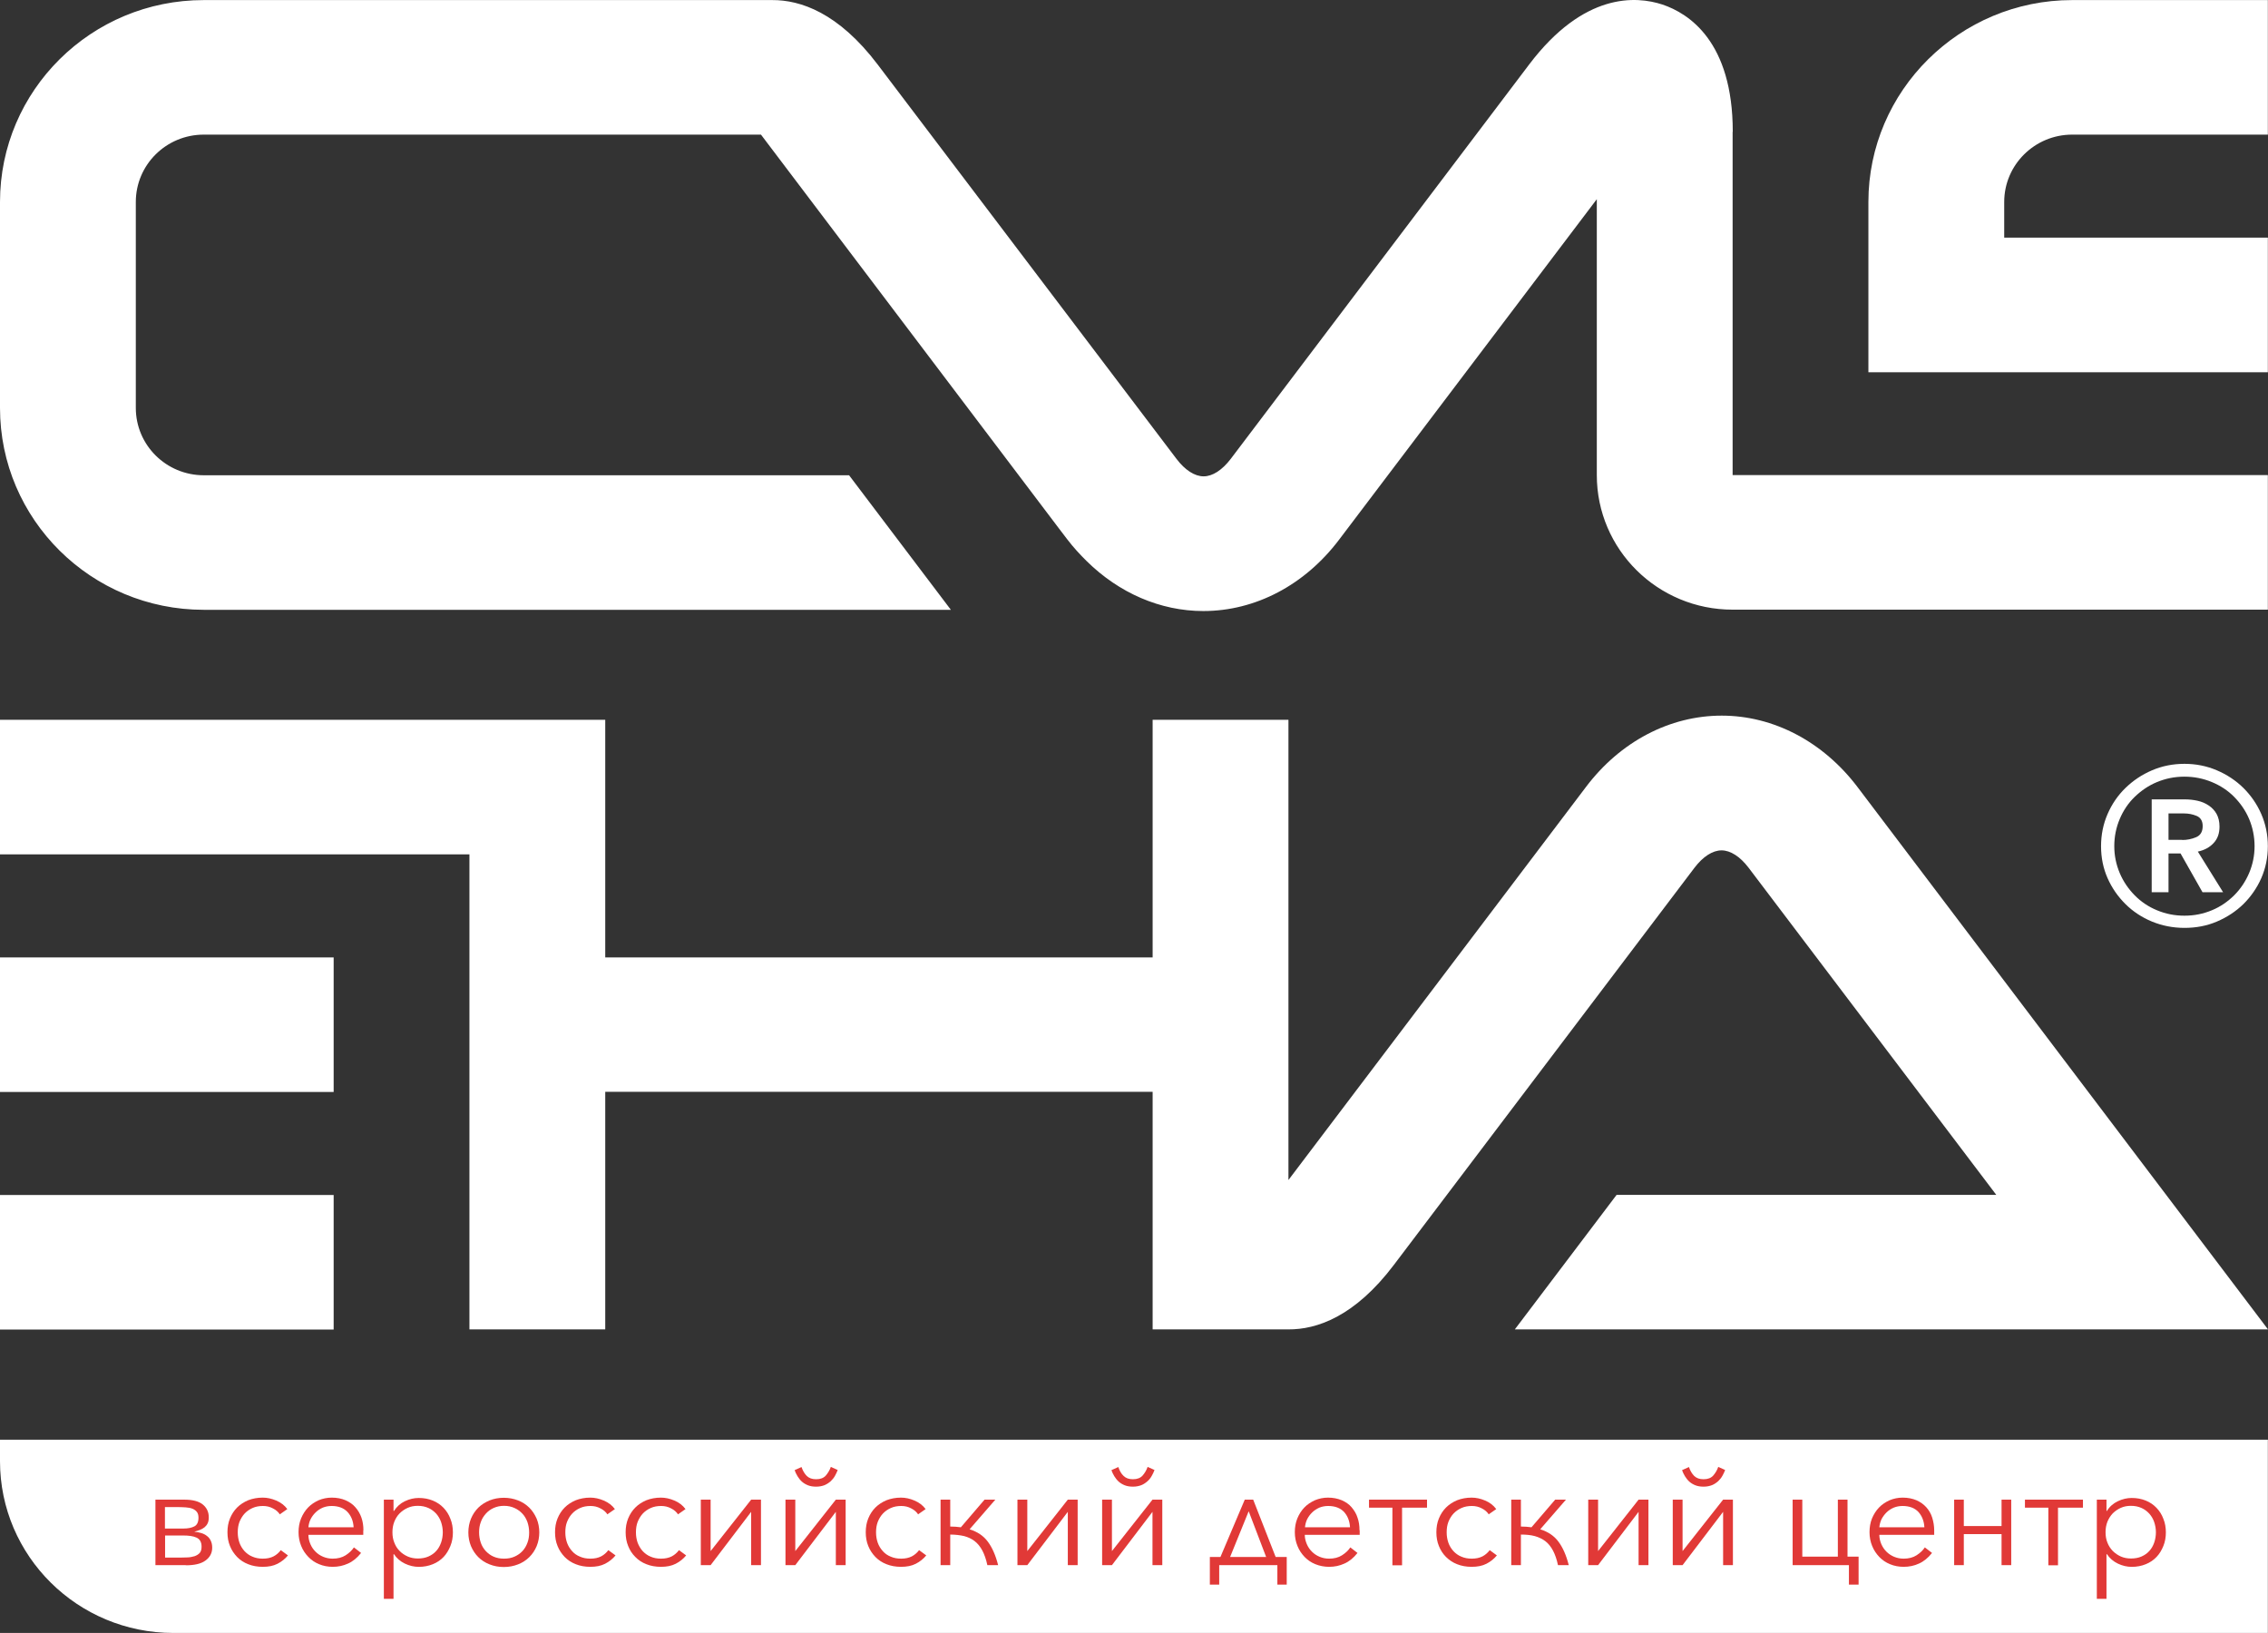 <?xml version="1.0" encoding="UTF-8"?> <svg xmlns="http://www.w3.org/2000/svg" viewBox="0 0 60.803 43.777" fill="none"><rect x="0" y="0" width="60.803" height="43.777" fill="#333333" stroke="none"/><path d="M56.327 22.685C56.327 22.382 56.385 22.092 56.502 21.823C56.619 21.554 56.778 21.322 56.983 21.123C57.188 20.925 57.421 20.767 57.693 20.651C57.965 20.535 58.253 20.477 58.563 20.477C58.872 20.477 59.16 20.535 59.432 20.651C59.704 20.767 59.942 20.925 60.143 21.123C60.343 21.322 60.506 21.554 60.623 21.823C60.74 22.092 60.799 22.378 60.799 22.685C60.799 22.991 60.74 23.273 60.623 23.542C60.506 23.807 60.343 24.039 60.143 24.238C59.938 24.436 59.704 24.59 59.432 24.706C59.16 24.822 58.872 24.875 58.563 24.875C58.253 24.875 57.965 24.817 57.693 24.706C57.421 24.594 57.183 24.436 56.983 24.238C56.782 24.039 56.619 23.807 56.502 23.542C56.385 23.277 56.327 22.991 56.327 22.685ZM56.682 22.685C56.682 22.937 56.732 23.177 56.828 23.405C56.924 23.633 57.062 23.832 57.229 24.002C57.401 24.176 57.597 24.308 57.827 24.403C58.057 24.499 58.299 24.548 58.563 24.548C58.826 24.548 59.068 24.499 59.298 24.403C59.528 24.308 59.725 24.171 59.896 24.002C60.067 23.832 60.201 23.629 60.297 23.405C60.393 23.177 60.443 22.937 60.443 22.685C60.443 22.432 60.393 22.184 60.297 21.956C60.201 21.728 60.063 21.533 59.896 21.363C59.729 21.194 59.528 21.061 59.298 20.966C59.068 20.871 58.826 20.821 58.563 20.821C58.299 20.821 58.057 20.871 57.827 20.966C57.597 21.061 57.401 21.198 57.229 21.363C57.058 21.529 56.924 21.728 56.828 21.956C56.732 22.184 56.682 22.424 56.682 22.685ZM57.689 21.43H58.571C58.688 21.43 58.801 21.442 58.914 21.467C59.027 21.492 59.123 21.533 59.215 21.595C59.302 21.653 59.373 21.728 59.424 21.819C59.474 21.91 59.503 22.022 59.503 22.159C59.503 22.341 59.453 22.486 59.344 22.602C59.236 22.718 59.098 22.792 58.922 22.83L59.599 23.919H59.047L58.458 22.879H58.136V23.919H57.685V21.43H57.689ZM58.504 22.519C58.634 22.519 58.759 22.494 58.876 22.444C58.993 22.395 59.052 22.295 59.052 22.146C59.052 22.01 58.997 21.918 58.889 21.873C58.78 21.827 58.667 21.807 58.55 21.807H58.136V22.515H58.5L58.504 22.519Z" fill="white"></path><path d="M0 38.596H60.799V43.777H4.648C2.082 43.777 0 41.715 0 39.172V38.596Z" fill="white"></path><path d="M4.978 41.959H4.167V40.203H4.932C5.158 40.203 5.325 40.244 5.434 40.331C5.542 40.418 5.597 40.534 5.597 40.675C5.597 40.742 5.588 40.795 5.567 40.837C5.547 40.882 5.517 40.915 5.484 40.944C5.446 40.973 5.404 40.998 5.358 41.015C5.312 41.031 5.258 41.048 5.208 41.064C5.275 41.069 5.338 41.081 5.392 41.098C5.45 41.114 5.501 41.139 5.547 41.176C5.593 41.21 5.626 41.251 5.651 41.305C5.676 41.359 5.689 41.417 5.689 41.491C5.689 41.632 5.63 41.748 5.509 41.835C5.392 41.922 5.216 41.963 4.982 41.963L4.978 41.959ZM4.915 40.978C5.041 40.978 5.141 40.957 5.212 40.919C5.283 40.882 5.321 40.804 5.321 40.688C5.321 40.621 5.308 40.572 5.279 40.534C5.25 40.497 5.212 40.468 5.162 40.447C5.112 40.427 5.049 40.414 4.978 40.41C4.907 40.406 4.828 40.402 4.744 40.402H4.422V40.978H4.915ZM4.422 41.756H4.752C4.844 41.756 4.932 41.756 5.012 41.752C5.091 41.752 5.158 41.735 5.216 41.719C5.275 41.698 5.321 41.669 5.354 41.632C5.388 41.595 5.404 41.537 5.404 41.462C5.404 41.342 5.358 41.263 5.271 41.222C5.183 41.18 5.062 41.164 4.907 41.164H4.426V41.756H4.422Z" fill="#E13937"></path><path d="M7.507 40.605C7.465 40.538 7.402 40.48 7.319 40.439C7.235 40.393 7.147 40.373 7.051 40.373C6.947 40.373 6.855 40.389 6.771 40.427C6.688 40.464 6.617 40.514 6.558 40.576C6.5 40.638 6.454 40.717 6.42 40.799C6.387 40.886 6.374 40.978 6.374 41.081C6.374 41.185 6.391 41.276 6.42 41.359C6.449 41.441 6.495 41.516 6.554 41.582C6.612 41.644 6.683 41.698 6.767 41.731C6.851 41.768 6.943 41.785 7.047 41.785C7.16 41.785 7.256 41.764 7.335 41.723C7.415 41.681 7.478 41.623 7.528 41.557L7.72 41.698C7.645 41.789 7.553 41.864 7.44 41.922C7.327 41.98 7.198 42.004 7.043 42.004C6.901 42.004 6.767 41.98 6.654 41.934C6.537 41.889 6.437 41.822 6.357 41.74C6.278 41.657 6.211 41.561 6.165 41.445C6.119 41.334 6.098 41.209 6.098 41.077C6.098 40.944 6.119 40.82 6.165 40.708C6.211 40.596 6.274 40.497 6.357 40.414C6.441 40.331 6.537 40.269 6.654 40.219C6.771 40.174 6.901 40.149 7.043 40.149C7.16 40.149 7.281 40.174 7.407 40.228C7.532 40.282 7.628 40.356 7.703 40.456L7.503 40.596L7.507 40.605Z" fill="#E13937"></path><path d="M9.739 41.027V41.085C9.739 41.085 9.739 41.127 9.739 41.147H8.268C8.268 41.234 8.288 41.317 8.322 41.396C8.355 41.474 8.401 41.541 8.46 41.599C8.518 41.657 8.585 41.702 8.665 41.735C8.744 41.768 8.828 41.785 8.92 41.785C9.053 41.785 9.17 41.756 9.267 41.694C9.363 41.632 9.438 41.561 9.488 41.483L9.68 41.632C9.576 41.764 9.459 41.86 9.329 41.917C9.2 41.976 9.066 42.004 8.92 42.004C8.79 42.004 8.665 41.98 8.556 41.934C8.443 41.889 8.347 41.822 8.268 41.74C8.188 41.657 8.121 41.561 8.075 41.445C8.029 41.334 8.004 41.209 8.004 41.077C8.004 40.944 8.025 40.82 8.071 40.708C8.117 40.596 8.18 40.497 8.259 40.414C8.339 40.331 8.435 40.269 8.543 40.219C8.652 40.174 8.769 40.149 8.895 40.149C9.032 40.149 9.158 40.174 9.262 40.219C9.367 40.265 9.459 40.327 9.526 40.406C9.597 40.485 9.651 40.576 9.689 40.683C9.726 40.787 9.743 40.903 9.743 41.023L9.739 41.027ZM9.48 40.944C9.471 40.779 9.417 40.642 9.317 40.534C9.216 40.427 9.074 40.373 8.89 40.373C8.803 40.373 8.723 40.389 8.652 40.418C8.577 40.451 8.514 40.493 8.46 40.547C8.405 40.6 8.359 40.663 8.326 40.729C8.293 40.795 8.276 40.87 8.268 40.944H9.475H9.48Z" fill="#E13937"></path><path d="M10.55 42.862H10.291V40.203H10.55V40.506H10.562C10.638 40.389 10.734 40.302 10.855 40.245C10.976 40.187 11.102 40.158 11.227 40.158C11.365 40.158 11.49 40.182 11.603 40.228C11.716 40.274 11.812 40.34 11.892 40.423C11.971 40.506 12.034 40.605 12.075 40.717C12.121 40.828 12.142 40.953 12.142 41.081C12.142 41.21 12.121 41.334 12.075 41.445C12.029 41.557 11.971 41.657 11.892 41.74C11.812 41.823 11.716 41.889 11.603 41.934C11.49 41.98 11.365 42.005 11.227 42.005C11.102 42.005 10.976 41.976 10.855 41.918C10.734 41.86 10.633 41.773 10.562 41.665H10.55V42.862ZM11.871 41.081C11.871 40.982 11.854 40.891 11.825 40.804C11.795 40.717 11.749 40.642 11.695 40.58C11.637 40.518 11.57 40.464 11.486 40.427C11.402 40.389 11.306 40.369 11.202 40.369C11.102 40.369 11.014 40.385 10.93 40.423C10.847 40.46 10.775 40.51 10.713 40.572C10.65 40.634 10.604 40.713 10.571 40.795C10.537 40.882 10.521 40.974 10.521 41.077C10.521 41.181 10.537 41.272 10.571 41.355C10.604 41.442 10.65 41.516 10.713 41.578C10.771 41.64 10.847 41.69 10.93 41.727C11.014 41.764 11.106 41.781 11.202 41.781C11.306 41.781 11.402 41.764 11.486 41.727C11.57 41.69 11.641 41.64 11.695 41.578C11.754 41.516 11.795 41.437 11.825 41.355C11.854 41.272 11.871 41.176 11.871 41.077V41.081Z" fill="#E13937"></path><path d="M14.458 41.081C14.458 41.213 14.433 41.338 14.387 41.45C14.341 41.561 14.274 41.661 14.19 41.744C14.107 41.827 14.006 41.893 13.889 41.938C13.772 41.984 13.647 42.009 13.505 42.009C13.363 42.009 13.241 41.984 13.124 41.938C13.007 41.893 12.907 41.827 12.823 41.744C12.74 41.661 12.677 41.566 12.627 41.45C12.581 41.338 12.556 41.213 12.556 41.081C12.556 40.949 12.581 40.824 12.627 40.712C12.673 40.601 12.74 40.501 12.823 40.418C12.907 40.336 13.007 40.274 13.124 40.224C13.241 40.178 13.367 40.153 13.505 40.153C13.643 40.153 13.772 40.178 13.889 40.224C14.006 40.269 14.107 40.336 14.19 40.418C14.274 40.501 14.337 40.601 14.387 40.712C14.433 40.824 14.458 40.949 14.458 41.081ZM14.186 41.081C14.186 40.982 14.169 40.891 14.14 40.804C14.107 40.717 14.065 40.642 14.006 40.58C13.948 40.518 13.877 40.464 13.793 40.427C13.71 40.389 13.618 40.369 13.513 40.369C13.409 40.369 13.317 40.389 13.233 40.427C13.15 40.464 13.083 40.514 13.024 40.58C12.966 40.646 12.92 40.717 12.89 40.804C12.857 40.891 12.844 40.982 12.844 41.081C12.844 41.18 12.861 41.272 12.89 41.359C12.92 41.445 12.966 41.52 13.024 41.582C13.083 41.644 13.154 41.698 13.233 41.731C13.317 41.768 13.409 41.785 13.513 41.785C13.618 41.785 13.71 41.768 13.793 41.731C13.877 41.694 13.948 41.644 14.006 41.582C14.065 41.52 14.111 41.441 14.14 41.359C14.174 41.272 14.186 41.18 14.186 41.081Z" fill="#E13937"></path><path d="M16.289 40.605C16.247 40.538 16.184 40.48 16.1 40.439C16.017 40.393 15.929 40.373 15.833 40.373C15.729 40.373 15.637 40.389 15.553 40.427C15.469 40.464 15.398 40.514 15.34 40.576C15.281 40.638 15.235 40.717 15.202 40.799C15.168 40.886 15.156 40.978 15.156 41.081C15.156 41.185 15.173 41.276 15.202 41.359C15.231 41.441 15.277 41.516 15.336 41.582C15.394 41.648 15.465 41.698 15.549 41.731C15.632 41.768 15.724 41.785 15.829 41.785C15.942 41.785 16.038 41.764 16.117 41.723C16.197 41.681 16.259 41.623 16.309 41.557L16.502 41.698C16.427 41.789 16.335 41.864 16.222 41.922C16.109 41.98 15.979 42.004 15.825 42.004C15.683 42.004 15.549 41.98 15.436 41.934C15.319 41.889 15.219 41.822 15.139 41.74C15.06 41.657 14.993 41.561 14.947 41.445C14.901 41.334 14.88 41.209 14.88 41.077C14.88 40.944 14.901 40.82 14.947 40.708C14.993 40.596 15.056 40.497 15.139 40.414C15.223 40.331 15.319 40.269 15.436 40.219C15.553 40.174 15.683 40.149 15.825 40.149C15.942 40.149 16.063 40.174 16.188 40.228C16.314 40.282 16.41 40.356 16.485 40.456L16.284 40.596L16.289 40.605Z" fill="#E13937"></path><path d="M18.182 40.605C18.14 40.538 18.077 40.48 17.994 40.439C17.91 40.393 17.822 40.373 17.726 40.373C17.622 40.373 17.53 40.389 17.446 40.427C17.363 40.464 17.292 40.514 17.233 40.576C17.175 40.638 17.129 40.717 17.095 40.799C17.062 40.886 17.049 40.978 17.049 41.081C17.049 41.185 17.066 41.276 17.095 41.359C17.129 41.445 17.17 41.516 17.229 41.582C17.287 41.644 17.359 41.698 17.442 41.731C17.526 41.768 17.618 41.785 17.722 41.785C17.835 41.785 17.931 41.764 18.011 41.723C18.09 41.681 18.153 41.623 18.203 41.557L18.395 41.698C18.32 41.789 18.228 41.864 18.115 41.922C18.002 41.98 17.873 42.004 17.718 42.004C17.576 42.004 17.442 41.98 17.329 41.934C17.212 41.889 17.112 41.822 17.033 41.74C16.949 41.657 16.886 41.561 16.84 41.445C16.794 41.334 16.773 41.209 16.773 41.077C16.773 40.944 16.794 40.82 16.84 40.708C16.886 40.596 16.949 40.497 17.033 40.414C17.116 40.331 17.212 40.269 17.329 40.219C17.446 40.174 17.576 40.149 17.718 40.149C17.835 40.149 17.956 40.174 18.082 40.228C18.203 40.278 18.303 40.356 18.378 40.456L18.178 40.596L18.182 40.605Z" fill="#E13937"></path><path d="M20.138 40.53L19.051 41.959H18.788V40.203H19.051V41.582L20.138 40.203H20.401V41.959H20.138V40.53Z" fill="#E13937"></path><path d="M22.408 40.53L21.321 41.959H21.058V40.203H21.321V41.582L22.408 40.203H22.671V41.959H22.408V40.53ZM21.3 39.404C21.321 39.462 21.346 39.52 21.38 39.574C21.413 39.627 21.451 39.677 21.497 39.719C21.543 39.76 21.597 39.793 21.66 39.818C21.722 39.843 21.797 39.855 21.881 39.855C21.965 39.855 22.044 39.839 22.107 39.814C22.174 39.785 22.228 39.747 22.274 39.706C22.32 39.661 22.358 39.615 22.387 39.561C22.416 39.507 22.441 39.458 22.458 39.408L22.274 39.325C22.241 39.42 22.19 39.499 22.136 39.561C22.078 39.623 21.994 39.656 21.881 39.656C21.768 39.656 21.693 39.627 21.63 39.569C21.572 39.512 21.522 39.429 21.488 39.329L21.304 39.412L21.3 39.404Z" fill="#E13937"></path><path d="M24.619 40.605C24.577 40.538 24.514 40.48 24.431 40.439C24.347 40.393 24.259 40.373 24.163 40.373C24.059 40.373 23.967 40.389 23.883 40.427C23.8 40.464 23.728 40.514 23.67 40.576C23.611 40.638 23.565 40.717 23.532 40.799C23.499 40.886 23.486 40.978 23.486 41.081C23.486 41.185 23.503 41.276 23.532 41.359C23.561 41.441 23.607 41.516 23.666 41.582C23.724 41.648 23.795 41.698 23.879 41.731C23.963 41.768 24.055 41.785 24.159 41.785C24.272 41.785 24.368 41.764 24.447 41.723C24.527 41.681 24.59 41.623 24.64 41.557L24.832 41.698C24.757 41.789 24.665 41.864 24.552 41.922C24.439 41.98 24.309 42.004 24.155 42.004C24.013 42.004 23.879 41.98 23.766 41.934C23.649 41.889 23.549 41.822 23.469 41.74C23.39 41.657 23.323 41.561 23.277 41.445C23.231 41.334 23.21 41.209 23.21 41.077C23.21 40.944 23.231 40.82 23.277 40.708C23.323 40.596 23.386 40.497 23.469 40.414C23.553 40.331 23.649 40.269 23.766 40.219C23.883 40.174 24.013 40.149 24.155 40.149C24.272 40.149 24.393 40.174 24.518 40.228C24.644 40.282 24.74 40.356 24.815 40.456L24.615 40.596L24.619 40.605Z" fill="#E13937"></path><path d="M25.475 40.924C25.576 40.924 25.672 40.932 25.76 40.944L26.395 40.203H26.684L25.994 40.998C26.203 41.064 26.366 41.172 26.483 41.33C26.6 41.487 26.692 41.694 26.759 41.959H26.47C26.437 41.802 26.391 41.673 26.337 41.57C26.282 41.466 26.215 41.383 26.132 41.317C26.048 41.251 25.956 41.21 25.848 41.18C25.739 41.156 25.614 41.139 25.475 41.139V41.959H25.216V40.203H25.475V40.924Z" fill="#E13937"></path><path d="M28.627 40.53L27.541 41.959H27.277V40.203H27.541V41.582L28.627 40.203H28.891V41.959H28.627V40.53Z" fill="#E13937"></path><path d="M30.897 40.53L29.81 41.959H29.547V40.203H29.81V41.582L30.897 40.203H31.16V41.959H30.897V40.53ZM29.793 39.404C29.814 39.462 29.839 39.52 29.873 39.574C29.906 39.627 29.944 39.677 29.99 39.719C30.036 39.76 30.09 39.793 30.153 39.818C30.216 39.843 30.291 39.855 30.374 39.855C30.458 39.855 30.537 39.839 30.6 39.814C30.663 39.789 30.721 39.747 30.767 39.706C30.813 39.665 30.851 39.615 30.88 39.561C30.909 39.507 30.935 39.458 30.951 39.408L30.767 39.325C30.734 39.42 30.684 39.499 30.629 39.561C30.571 39.623 30.487 39.656 30.374 39.656C30.261 39.656 30.186 39.627 30.124 39.569C30.061 39.512 30.015 39.429 29.981 39.329L29.797 39.412L29.793 39.404Z" fill="#E13937"></path><path d="M32.69 42.481H32.435V41.74H32.719L33.371 40.203H33.597L34.199 41.74H34.496V42.481H34.245V41.959H32.686V42.481H32.69ZM32.983 41.74H33.944L33.476 40.514L32.978 41.74H32.983Z" fill="#E13937"></path><path d="M36.452 41.027V41.085C36.452 41.085 36.452 41.127 36.452 41.147H34.98C34.98 41.234 35.001 41.317 35.035 41.396C35.068 41.474 35.114 41.541 35.173 41.599C35.231 41.657 35.298 41.702 35.378 41.735C35.457 41.768 35.541 41.785 35.633 41.785C35.766 41.785 35.883 41.756 35.979 41.694C36.076 41.632 36.151 41.561 36.201 41.483L36.393 41.632C36.289 41.764 36.172 41.86 36.042 41.917C35.913 41.976 35.779 42.004 35.633 42.004C35.503 42.004 35.378 41.98 35.265 41.934C35.152 41.889 35.056 41.822 34.976 41.74C34.897 41.657 34.83 41.561 34.784 41.445C34.738 41.334 34.713 41.209 34.713 41.077C34.713 40.944 34.734 40.82 34.78 40.708C34.826 40.596 34.888 40.497 34.968 40.414C35.047 40.331 35.143 40.269 35.252 40.219C35.361 40.174 35.478 40.149 35.603 40.149C35.741 40.149 35.862 40.174 35.971 40.219C36.076 40.265 36.168 40.327 36.234 40.406C36.301 40.485 36.36 40.576 36.393 40.683C36.431 40.787 36.447 40.903 36.447 41.023L36.452 41.027ZM36.193 40.944C36.184 40.779 36.13 40.642 36.034 40.534C35.933 40.427 35.791 40.373 35.607 40.373C35.52 40.373 35.44 40.389 35.369 40.418C35.298 40.451 35.231 40.493 35.177 40.547C35.122 40.6 35.077 40.663 35.043 40.729C35.01 40.799 34.993 40.87 34.985 40.944H36.193Z" fill="#E13937"></path><path d="M36.702 40.203H38.257V40.418H37.588V41.963H37.329V40.418H36.702V40.203Z" fill="#E13937"></path><path d="M39.917 40.605C39.875 40.538 39.812 40.48 39.729 40.439C39.645 40.393 39.557 40.373 39.461 40.373C39.357 40.373 39.265 40.389 39.181 40.427C39.098 40.464 39.027 40.514 38.968 40.576C38.909 40.638 38.863 40.717 38.83 40.799C38.797 40.886 38.784 40.978 38.784 41.081C38.784 41.185 38.801 41.276 38.83 41.359C38.859 41.441 38.905 41.516 38.964 41.582C39.022 41.644 39.093 41.698 39.177 41.731C39.261 41.768 39.353 41.785 39.457 41.785C39.57 41.785 39.666 41.764 39.746 41.723C39.825 41.681 39.888 41.623 39.938 41.557L40.13 41.698C40.055 41.789 39.963 41.864 39.85 41.922C39.737 41.98 39.607 42.004 39.453 42.004C39.311 42.004 39.177 41.98 39.064 41.934C38.947 41.889 38.851 41.822 38.767 41.74C38.684 41.657 38.621 41.561 38.575 41.445C38.529 41.334 38.508 41.209 38.508 41.077C38.508 40.944 38.529 40.82 38.575 40.708C38.621 40.596 38.684 40.497 38.767 40.414C38.851 40.331 38.947 40.269 39.064 40.219C39.181 40.174 39.311 40.149 39.453 40.149C39.57 40.149 39.691 40.174 39.817 40.228C39.938 40.278 40.038 40.356 40.113 40.456L39.912 40.596L39.917 40.605Z" fill="#E13937"></path><path d="M40.774 40.924C40.874 40.924 40.97 40.932 41.058 40.944L41.693 40.203H41.982L41.292 40.998C41.501 41.064 41.664 41.172 41.781 41.33C41.898 41.487 41.99 41.694 42.057 41.959H41.768C41.735 41.802 41.689 41.673 41.635 41.57C41.58 41.466 41.514 41.383 41.43 41.317C41.346 41.255 41.254 41.21 41.146 41.18C41.037 41.151 40.912 41.139 40.774 41.139V41.959H40.515V40.203H40.774V40.924Z" fill="#E13937"></path><path d="M43.929 40.53L42.843 41.959H42.579V40.203H42.843V41.582L43.929 40.203H44.193V41.959H43.929V40.53Z" fill="#E13937"></path><path d="M46.195 40.53L45.108 41.959H44.845V40.203H45.108V41.582L46.195 40.203H46.458V41.959H46.195V40.53ZM45.091 39.404C45.112 39.462 45.137 39.52 45.171 39.574C45.204 39.627 45.242 39.677 45.288 39.719C45.334 39.76 45.388 39.793 45.451 39.818C45.513 39.843 45.589 39.855 45.672 39.855C45.756 39.855 45.835 39.839 45.898 39.814C45.961 39.789 46.019 39.747 46.065 39.706C46.111 39.661 46.149 39.615 46.178 39.561C46.207 39.507 46.232 39.458 46.249 39.408L46.065 39.325C46.032 39.42 45.982 39.499 45.927 39.561C45.869 39.623 45.785 39.656 45.672 39.656C45.559 39.656 45.484 39.627 45.421 39.569C45.363 39.512 45.313 39.429 45.279 39.329L45.095 39.412L45.091 39.404Z" fill="#E13937"></path><path d="M48.059 41.959V40.203H48.318V41.731H49.271V40.203H49.53V41.731H49.827V42.481H49.568V41.959H48.063H48.059Z" fill="#E13937"></path><path d="M51.854 41.027V41.085C51.854 41.085 51.854 41.127 51.854 41.147H50.383C50.383 41.234 50.404 41.317 50.437 41.396C50.471 41.474 50.517 41.541 50.575 41.599C50.634 41.657 50.701 41.702 50.78 41.735C50.859 41.768 50.943 41.785 51.035 41.785C51.169 41.785 51.286 41.756 51.382 41.694C51.478 41.632 51.553 41.561 51.603 41.483L51.796 41.632C51.691 41.764 51.574 41.86 51.445 41.917C51.319 41.976 51.181 42.004 51.035 42.004C50.905 42.004 50.78 41.98 50.671 41.934C50.558 41.889 50.462 41.822 50.383 41.74C50.304 41.657 50.237 41.561 50.191 41.445C50.145 41.334 50.12 41.209 50.12 41.077C50.12 40.944 50.141 40.82 50.186 40.708C50.233 40.596 50.295 40.497 50.375 40.414C50.454 40.331 50.55 40.269 50.659 40.219C50.768 40.174 50.884 40.149 51.01 40.149C51.148 40.149 51.269 40.174 51.378 40.219C51.482 40.265 51.57 40.327 51.641 40.406C51.712 40.485 51.766 40.576 51.8 40.683C51.833 40.791 51.854 40.903 51.854 41.023V41.027ZM51.591 40.944C51.582 40.779 51.528 40.642 51.432 40.534C51.332 40.427 51.19 40.373 51.006 40.373C50.918 40.373 50.839 40.389 50.768 40.418C50.692 40.451 50.629 40.493 50.575 40.547C50.521 40.6 50.475 40.663 50.441 40.729C50.408 40.799 50.391 40.87 50.383 40.944H51.591Z" fill="#E13937"></path><path d="M52.648 41.959H52.389V40.203H52.648V40.911H53.66V40.203H53.919V41.959H53.66V41.127H52.648V41.959Z" fill="#E13937"></path><path d="M54.282 40.203H55.842V40.418H55.173V41.963H54.914V40.418H54.287V40.203H54.282Z" fill="#E13937"></path><path d="M56.473 42.862H56.214V40.203H56.473V40.506H56.485C56.556 40.389 56.657 40.302 56.778 40.245C56.899 40.187 57.025 40.158 57.15 40.158C57.288 40.158 57.413 40.182 57.526 40.228C57.639 40.274 57.735 40.34 57.814 40.423C57.894 40.506 57.957 40.605 57.998 40.717C58.044 40.828 58.065 40.953 58.065 41.081C58.065 41.21 58.044 41.334 57.998 41.445C57.953 41.557 57.894 41.657 57.814 41.74C57.735 41.823 57.639 41.889 57.526 41.934C57.413 41.98 57.288 42.005 57.15 42.005C57.025 42.005 56.899 41.976 56.778 41.918C56.657 41.86 56.556 41.773 56.485 41.665H56.473V42.862ZM57.798 41.081C57.798 40.982 57.781 40.891 57.752 40.804C57.723 40.717 57.676 40.642 57.622 40.58C57.564 40.518 57.497 40.464 57.413 40.427C57.33 40.389 57.234 40.369 57.129 40.369C57.029 40.369 56.941 40.385 56.857 40.423C56.774 40.46 56.703 40.51 56.64 40.572C56.581 40.634 56.531 40.713 56.498 40.795C56.464 40.882 56.448 40.974 56.448 41.077C56.448 41.181 56.464 41.272 56.498 41.355C56.531 41.442 56.581 41.516 56.64 41.578C56.703 41.64 56.774 41.69 56.857 41.727C56.941 41.764 57.033 41.781 57.129 41.781C57.234 41.781 57.33 41.764 57.413 41.727C57.497 41.69 57.568 41.64 57.622 41.578C57.681 41.516 57.723 41.437 57.752 41.355C57.781 41.272 57.798 41.176 57.798 41.077V41.081Z" fill="#E13937"></path><path d="M60.799 3.609H55.553C54.55 3.609 53.731 4.417 53.731 5.415V6.371H60.799V9.979H50.09V5.415C50.09 2.433 52.54 0.002 55.553 0.002H60.799V3.609Z" fill="white"></path><path d="M46.454 3.534C46.454 1.108 45.271 0.358 44.569 0.122C43.862 -0.11 42.462 -0.209 40.995 1.729L32.995 12.302C32.765 12.604 32.506 12.77 32.268 12.77C32.029 12.77 31.77 12.604 31.541 12.302L23.532 1.733C22.475 0.337 21.455 -0.002 20.702 0.002H5.463C2.445 0.002 0 2.425 0 5.415V10.935C0 13.925 2.445 16.348 5.463 16.348H25.492L22.763 12.741H5.463C4.456 12.741 3.641 11.933 3.641 10.935V5.415C3.641 4.417 4.456 3.609 5.463 3.609H20.401L28.401 14.182L28.619 14.468C28.778 14.675 28.949 14.861 29.129 15.039C29.998 15.897 31.106 16.381 32.26 16.381C33.655 16.381 34.98 15.685 35.9 14.468L42.809 5.34V12.737C42.809 14.729 44.439 16.344 46.45 16.344H60.799V12.737H46.45V3.534H46.454Z" fill="white"></path><path d="M0 22.904H12.585V35.639H16.226V29.27H30.901V35.639H34.542C35.294 35.643 36.314 35.304 37.367 33.912L45.426 23.265C45.656 22.962 45.915 22.797 46.153 22.797C46.391 22.797 46.65 22.962 46.88 23.265L53.518 32.032H43.34L40.611 35.639H60.803L49.798 21.099C48.878 19.885 47.549 19.185 46.157 19.185C44.765 19.185 43.436 19.881 42.517 21.099L34.542 31.634V19.297H30.901V25.667H16.226V19.297H0V22.904Z" fill="white"></path><path d="M8.945 25.667H0V29.274H8.945V25.667Z" fill="white"></path><path d="M8.945 32.036H0V35.643H8.945V32.036Z" fill="white"></path></svg> 